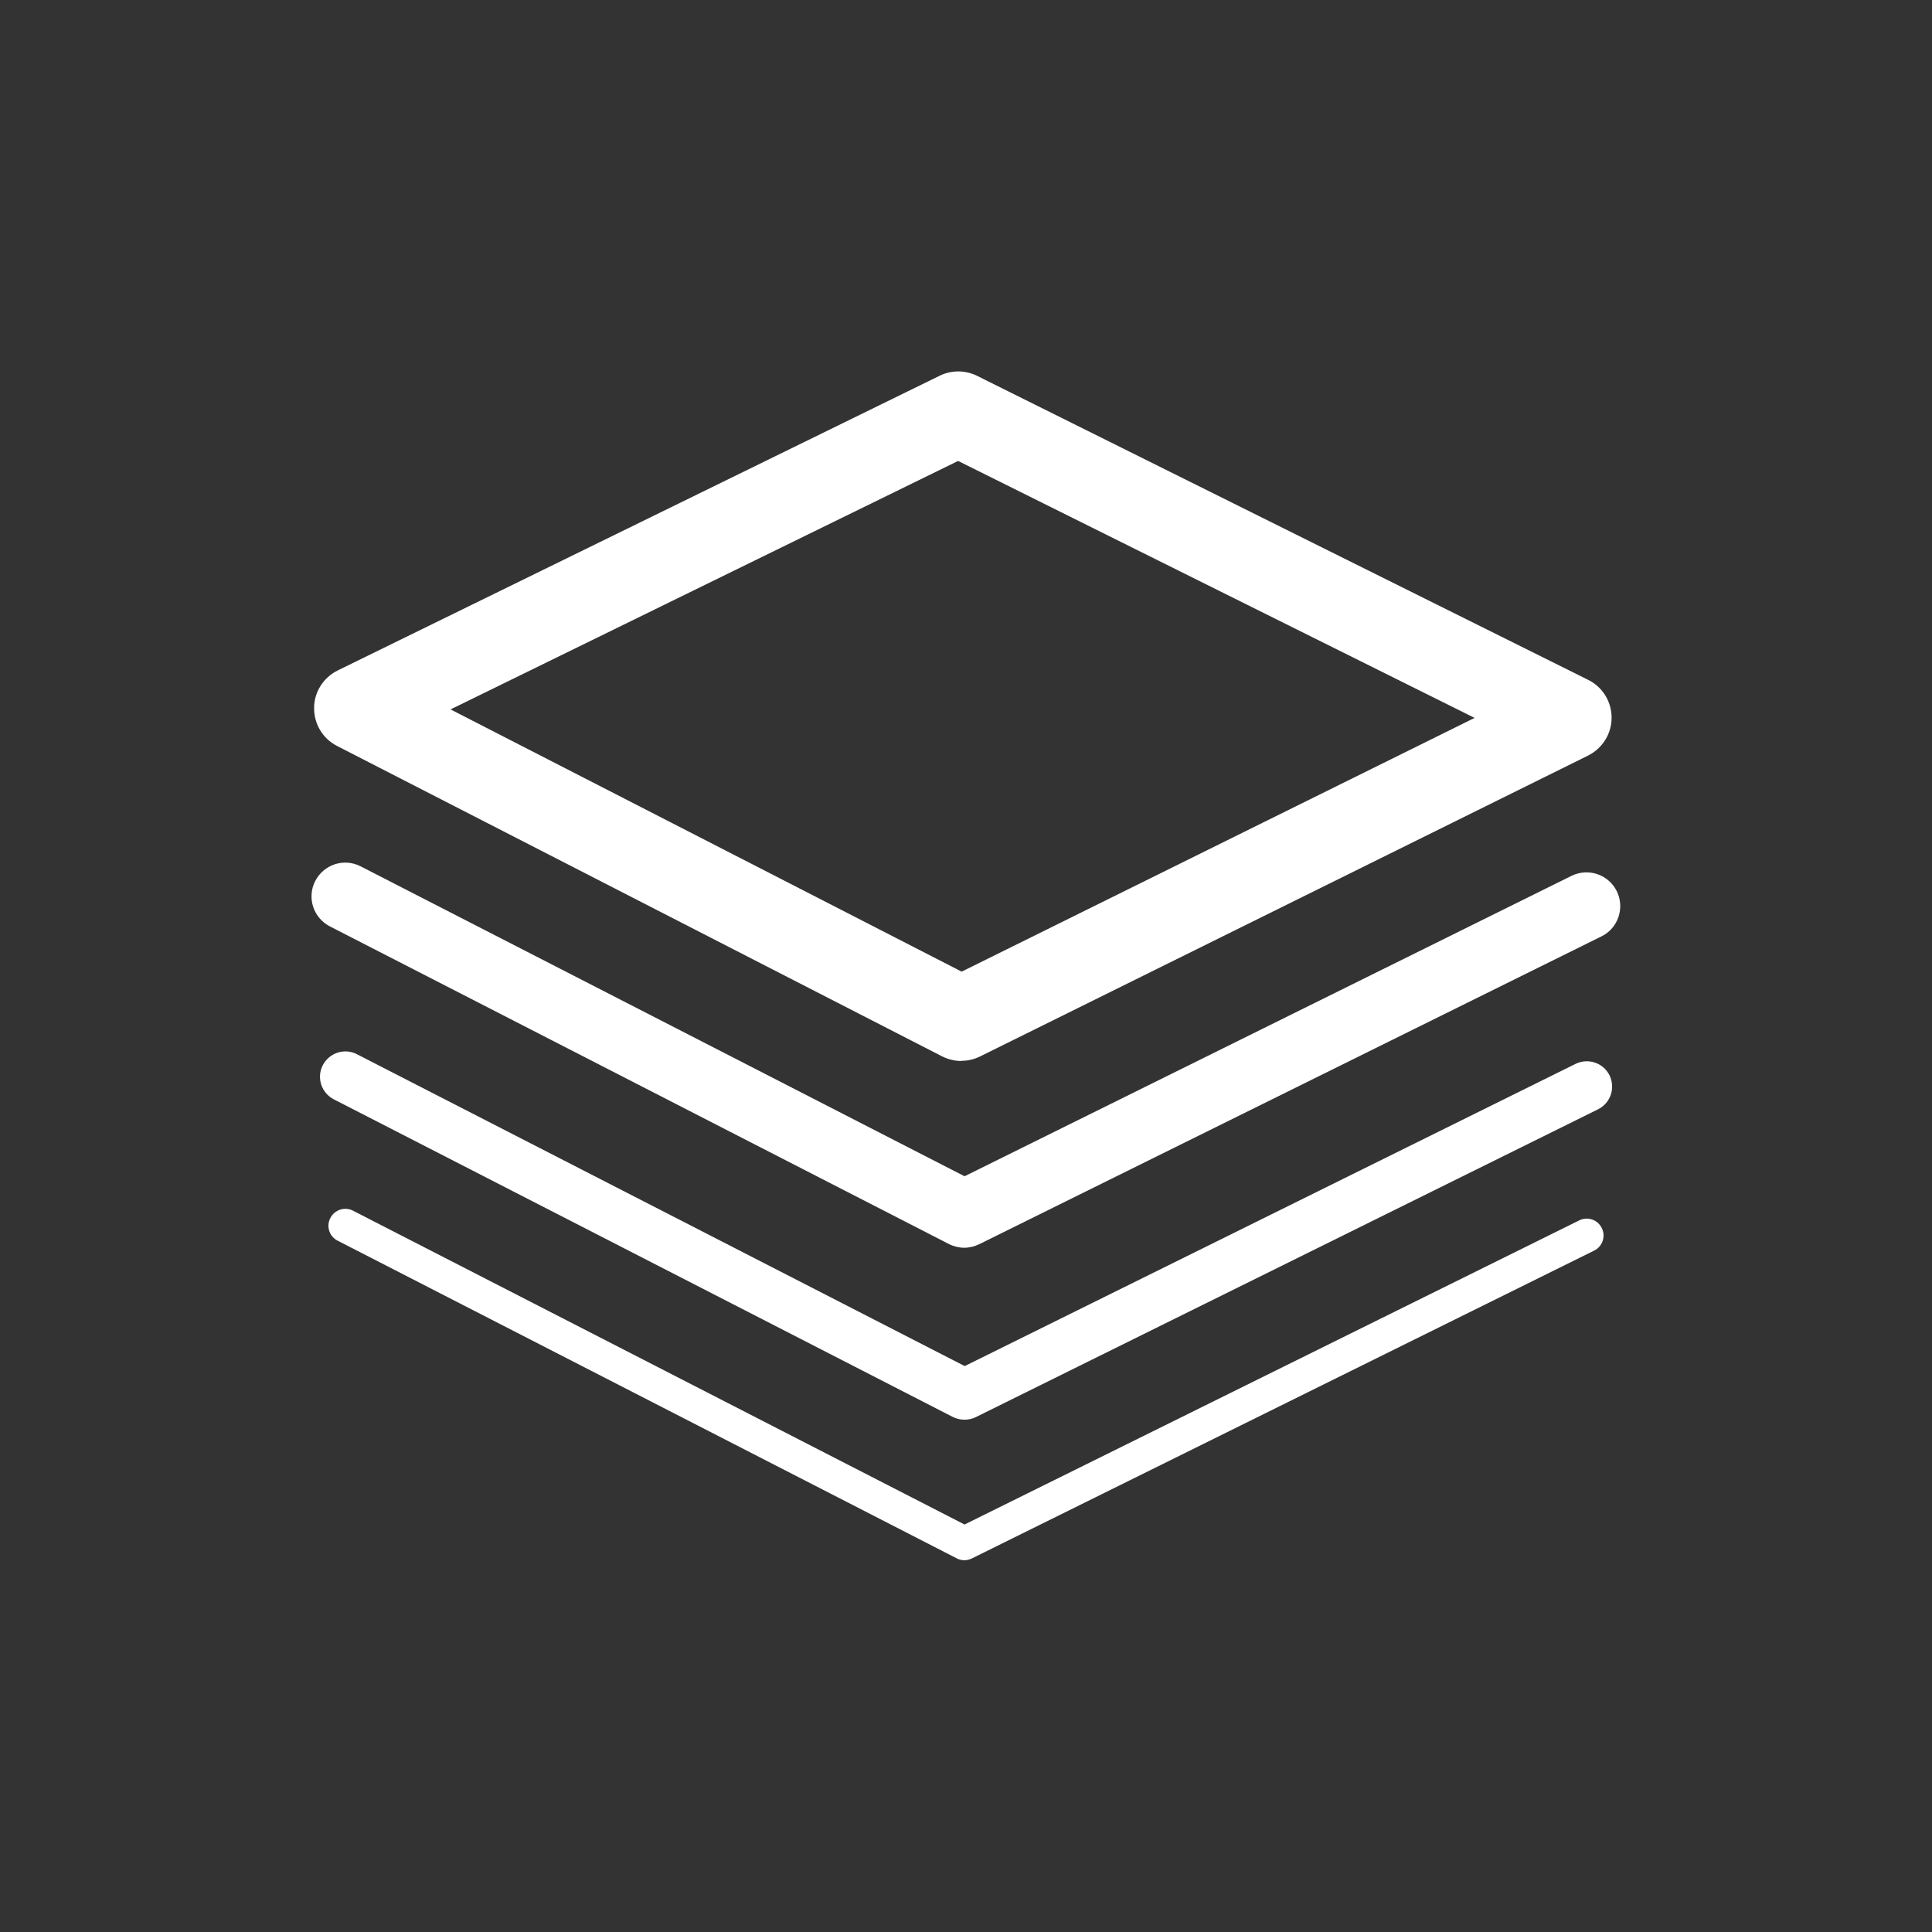 <svg viewBox="0 0 1200 1200" xmlns="http://www.w3.org/2000/svg" data-name="Layer 1" id="Layer_1">
  <rect x="0" y="0" width="1200" height="1200" fill="#333333" stroke="none"/>
  <defs>
    <style>
      .cls-1 {
        fill: #fff;
      }
    </style>
  </defs>
  <path d="M597.1,659c-4.1,0-8.2-1-12-2.9l-375.8-192.8c-8.8-4.5-14.3-13.6-14.2-23.6,0-9.9,5.8-18.9,14.7-23.3l373.8-183c7.3-3.6,15.9-3.6,23.2,0l379.7,188.9c8.9,4.4,14.5,13.5,14.5,23.5,0,10-5.7,19-14.6,23.5l-377.7,186.9c-3.7,1.8-7.6,2.7-11.6,2.7ZM279.8,440.6l317.5,162.9,318.6-157.6-320.8-159.6-315.2,154.3Z" class="cls-1"></path>
  <path d="M599,775c-3.3,0-6.6-.8-9.6-2.3l-384.5-197.3c-10.3-5.3-14.4-17.9-9.1-28.2,5.3-10.3,17.9-14.4,28.2-9.1l375.1,192.5,377-186.6c10.4-5.1,22.9-.9,28.1,9.5,5.1,10.4.9,23-9.5,28.1l-386.5,191.2c-2.9,1.4-6.1,2.2-9.3,2.2Z" class="cls-1"></path>
  <path d="M599,881.8c-2.5,0-4.9-.6-7.2-1.7l-384.5-197.3c-7.7-4-10.8-13.4-6.8-21.2,4-7.7,13.5-10.8,21.2-6.8l377.5,193.7,379.4-187.7c7.8-3.8,17.2-.7,21.1,7.1,3.8,7.8.7,17.2-7.1,21.1l-386.5,191.2c-2.2,1.1-4.6,1.6-7,1.6Z" class="cls-1"></path>
  <path d="M599,969.1c-1.6,0-3.3-.4-4.8-1.2l-384.5-197.3c-5.2-2.6-7.2-9-4.5-14.1,2.6-5.1,9-7.2,14.1-4.5l379.8,194.9,381.8-188.9c5.2-2.6,11.5-.4,14,4.8,2.6,5.2.4,11.5-4.8,14l-386.5,191.2c-1.5.7-3.1,1.1-4.6,1.1Z" class="cls-1"></path>
</svg>
